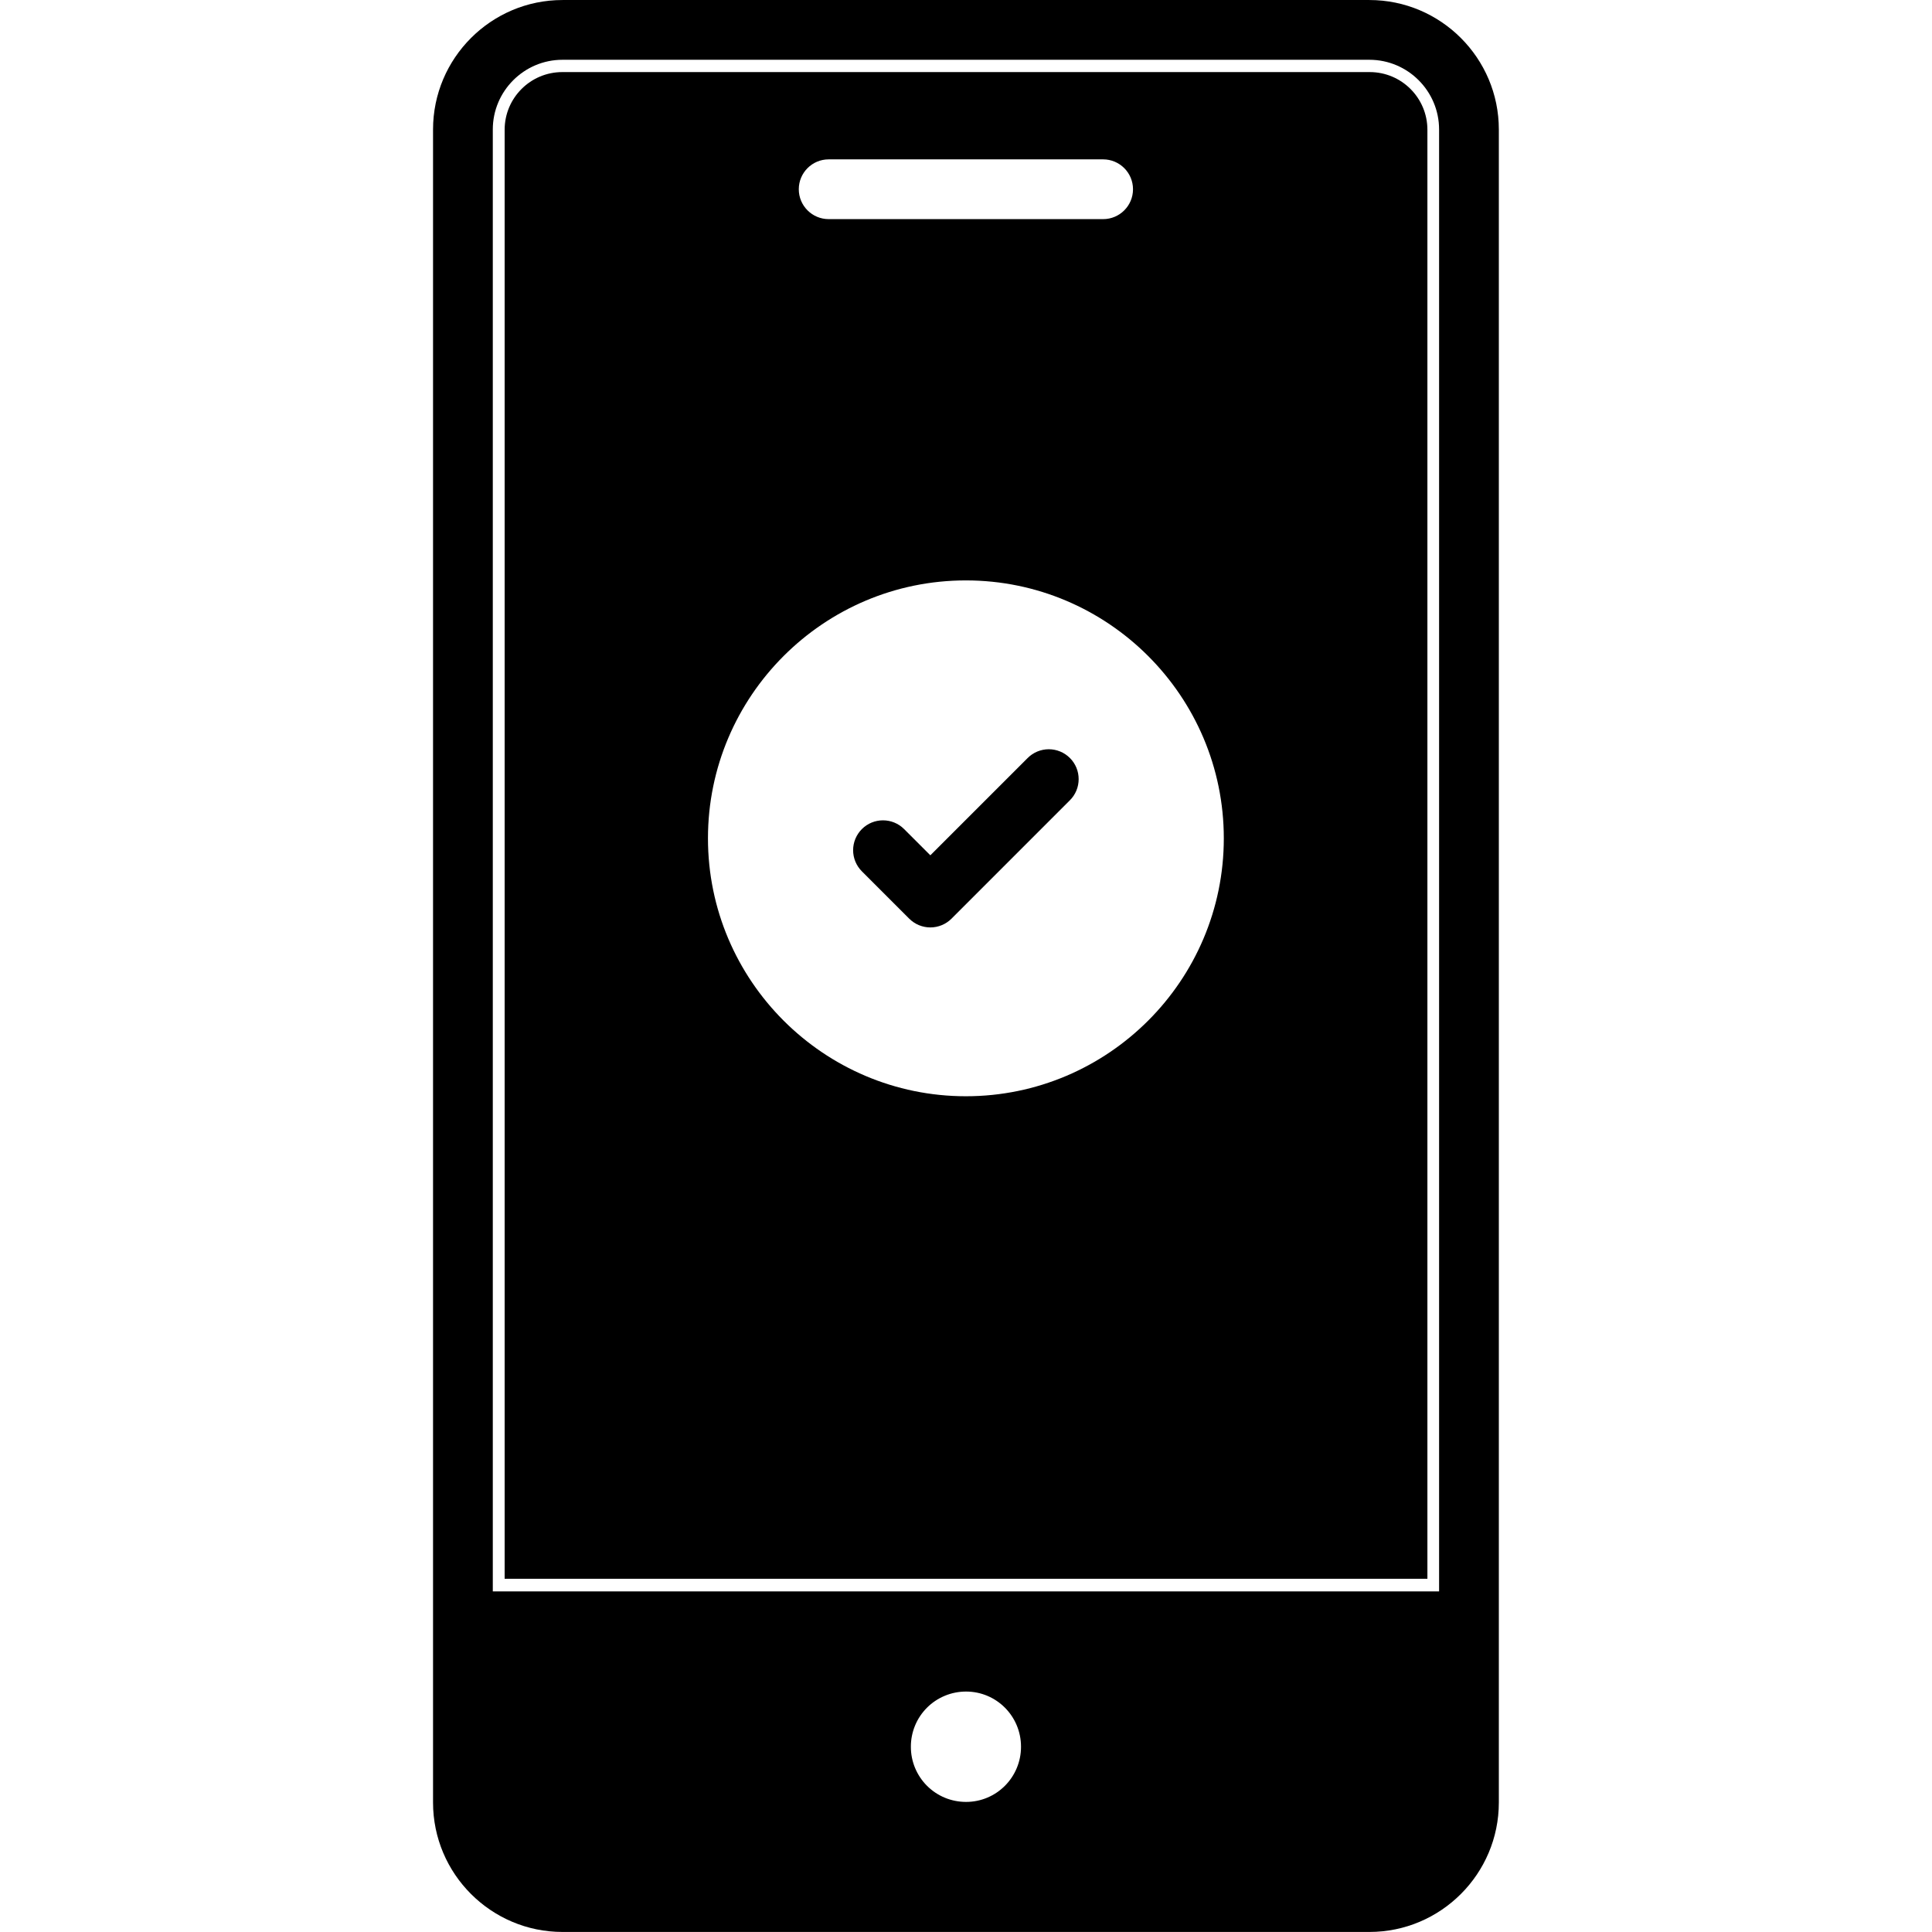 <?xml version="1.0" encoding="UTF-8"?> <svg xmlns="http://www.w3.org/2000/svg" width="84" height="84" viewBox="0 0 84 84" fill="none"><path d="M59.539 0.001H24.457C21.353 0.001 18.828 2.527 18.828 5.63V78.37C18.828 81.473 21.353 83.998 24.457 83.998H59.539C62.642 83.998 65.167 81.473 65.167 78.37V5.63C65.167 2.527 62.642 0.001 59.539 0.001ZM24.457 2.599H59.539C61.21 2.599 62.569 3.959 62.569 5.63V69.191H21.426V5.63C21.426 3.959 22.786 2.599 24.457 2.599ZM39.603 75.945C39.602 75.63 39.664 75.318 39.784 75.026C39.904 74.735 40.081 74.47 40.304 74.247C40.527 74.024 40.792 73.848 41.083 73.728C41.374 73.607 41.687 73.546 42.002 73.546C43.327 73.546 44.392 74.62 44.392 75.945C44.392 77.27 43.327 78.344 42.002 78.344C41.687 78.344 41.374 78.283 41.083 78.163C40.792 78.043 40.527 77.866 40.304 77.643C40.081 77.42 39.905 77.155 39.784 76.864C39.664 76.573 39.602 76.26 39.603 75.945Z" fill="#497FB3" style="fill:#497FB3;fill:color(display-p3 0.286 0.498 0.702);fill-opacity:1;"></path><path fill-rule="evenodd" clip-rule="evenodd" d="M24.449 3.134C23.064 3.134 21.941 4.257 21.941 5.642V68.642H62.061V5.642C62.061 4.257 60.938 3.134 59.553 3.134H24.449ZM36.029 9.527H47.962C48.679 9.527 49.261 8.946 49.261 8.228C49.261 7.511 48.679 6.929 47.962 6.929H36.029C35.312 6.929 34.73 7.511 34.73 8.228C34.73 8.946 35.312 9.527 36.029 9.527ZM30.781 36.449C30.781 30.266 35.812 25.235 41.995 25.235C48.178 25.235 53.209 30.266 53.209 36.449C53.209 42.632 48.178 47.663 41.995 47.663C35.812 47.663 30.781 42.632 30.781 36.449ZM41.369 39.943L46.518 34.793C46.639 34.673 46.734 34.53 46.8 34.372C46.865 34.215 46.898 34.046 46.898 33.875C46.898 33.704 46.865 33.535 46.8 33.378C46.734 33.22 46.639 33.077 46.518 32.957C46.397 32.836 46.254 32.74 46.096 32.675C45.939 32.61 45.77 32.576 45.599 32.576C45.429 32.576 45.26 32.61 45.102 32.675C44.945 32.74 44.802 32.836 44.681 32.957L40.45 37.187L39.309 36.047C38.802 35.54 37.98 35.54 37.473 36.047C37.352 36.168 37.257 36.311 37.191 36.468C37.126 36.626 37.092 36.795 37.092 36.965C37.092 37.136 37.126 37.305 37.191 37.462C37.257 37.62 37.352 37.763 37.473 37.884L39.532 39.943C39.653 40.063 39.796 40.159 39.953 40.224C40.111 40.289 40.28 40.323 40.45 40.323C40.621 40.323 40.79 40.289 40.947 40.224C41.105 40.159 41.248 40.063 41.369 39.943Z" fill="#497FB3" style="fill:#497FB3;fill:color(display-p3 0.286 0.498 0.702);fill-opacity:1;"></path></svg> 